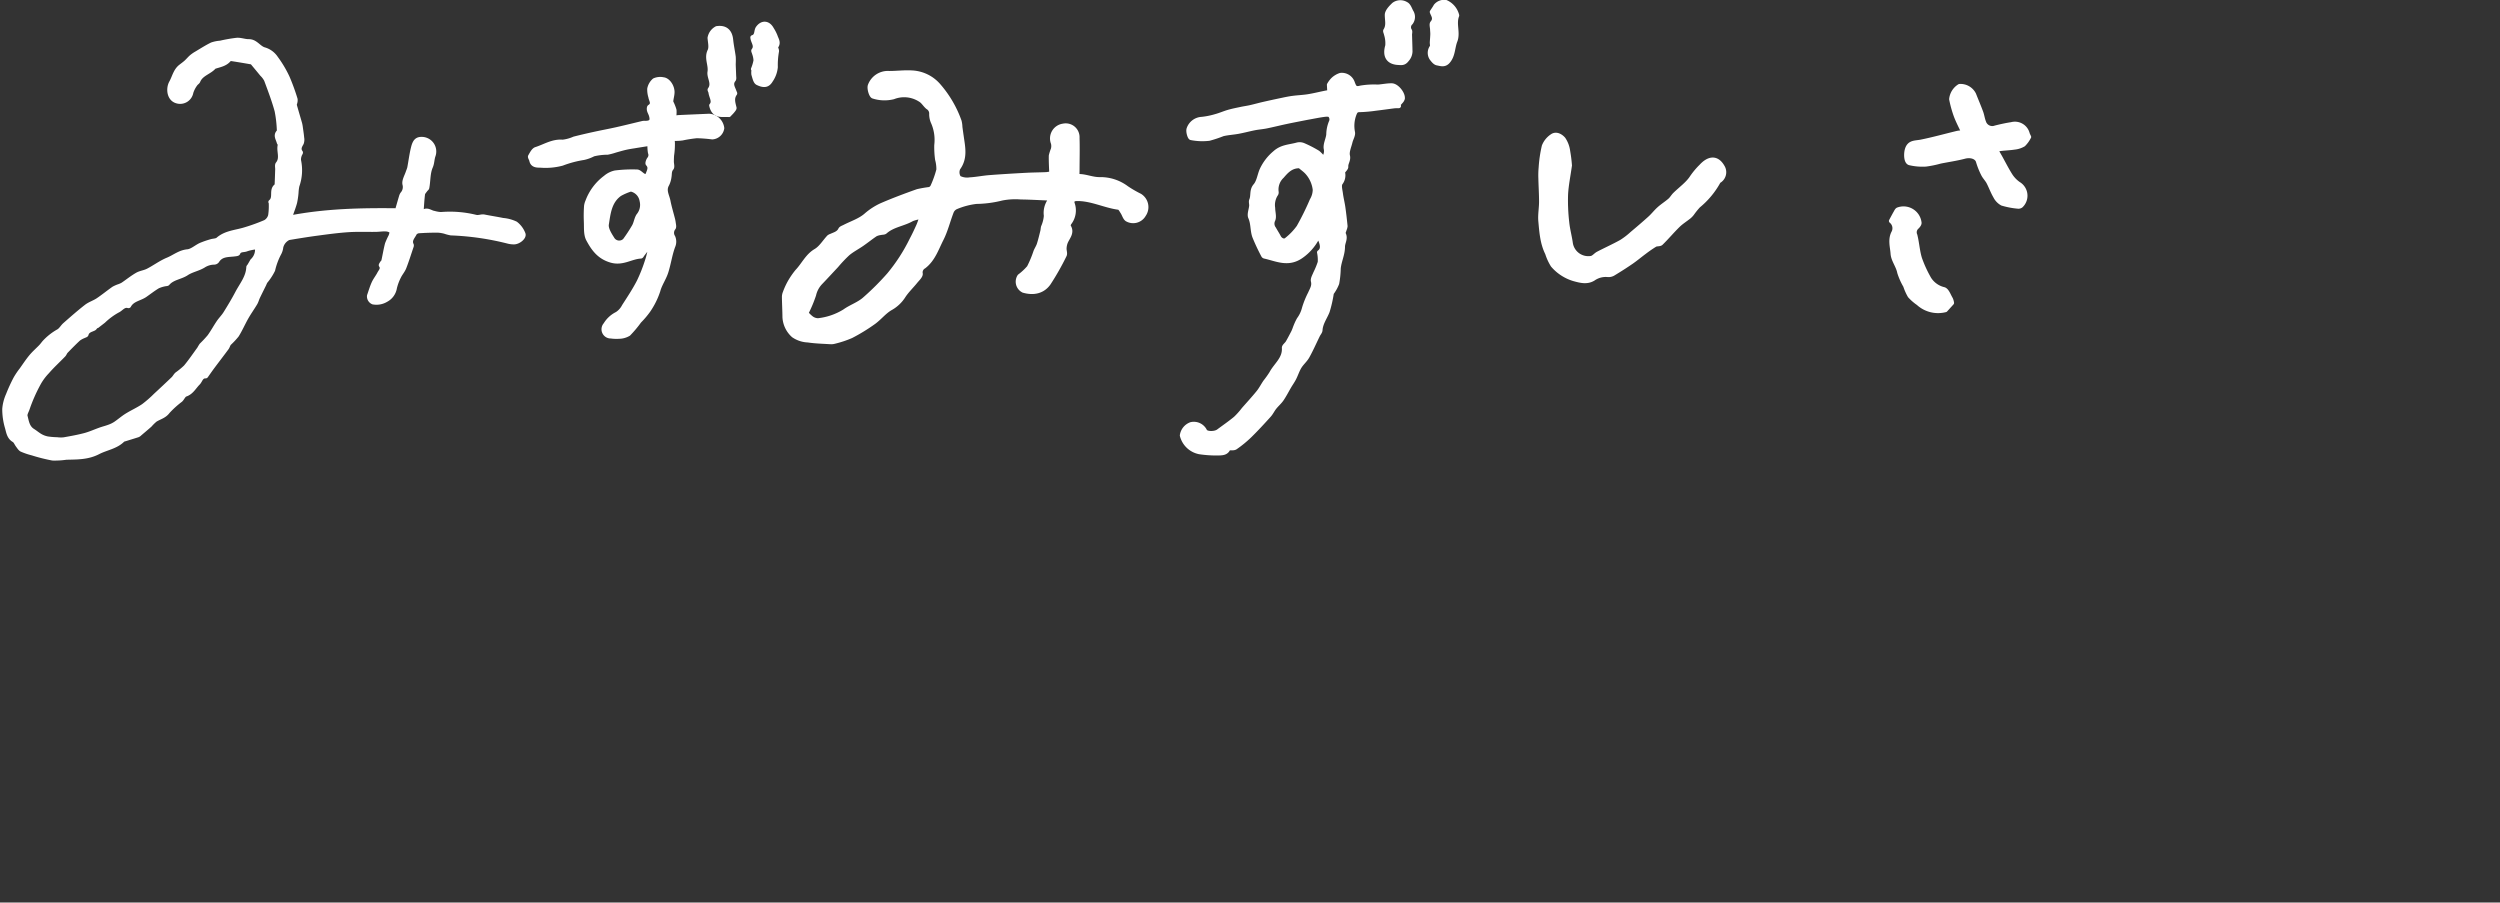 <svg xmlns="http://www.w3.org/2000/svg" xmlns:xlink="http://www.w3.org/1999/xlink" width="554" height="200" viewBox="0 0 554 200">
  <rect x="0" y="0" width="554" height="200" fill="#333333" stroke="none"/>
  <defs>
    <clipPath id="clip-path">
      <rect id="長方形_3220" data-name="長方形 3220" width="554" height="200" transform="translate(-11683 10450)" fill="none" stroke="#707070" stroke-width="1"/>
    </clipPath>
  </defs>
  <g id="マスクグループ_5766" data-name="マスクグループ 5766" transform="translate(11683 -10450)" clip-path="url(#clip-path)">
    <g id="グループ_7450" data-name="グループ 7450" transform="translate(-12629 -72)">
      <path id="パス_7709" data-name="パス 7709" d="M63.142,53.164C71.161,51.6,79.1,51.452,87.024,51.543c.32-1.113.588-2.06.867-3a2.4,2.4,0,0,1,.266-.634,2.322,2.322,0,0,0,.535-2.145c-.211-.821.465-1.872.757-2.818a8.267,8.267,0,0,0,.293-.834c.282-1.493.467-3.01.831-4.482.382-1.547.914-1.954,2.037-1.9a2.734,2.734,0,0,1,2.4,3.673c-.265.769-.24,1.649-.56,2.386-.662,1.523-.509,3.153-.819,4.716-.033.165-.248.288-.355.446-.212.314-.543.622-.586.962-.158,1.24-.217,2.492-.318,3.8.162.051.373.189.453.134.886-.608,1.6.179,2.385.28a6.78,6.78,0,0,0,1.5.254,23.862,23.862,0,0,1,7.711.611c.741.159,1.254-.191,1.878-.066,1.376.276,2.766.485,4.142.765a8.2,8.2,0,0,1,2.822.756,5.17,5.17,0,0,1,1.68,2.258c.319.737-1.063,1.881-2.1,1.847a5.287,5.287,0,0,1-1.211-.154A60.185,60.185,0,0,0,98.938,56.56a9.413,9.413,0,0,1-1.365-.358,7.751,7.751,0,0,0-1.594-.255c-1.374,0-2.75.042-4.12.136a1.3,1.3,0,0,0-.964.488c-.376.81-1.232,1.527-.7,2.6a.572.572,0,0,1-.043.372c-.524,1.547-1.008,3.11-1.6,4.629-.282.718-.839,1.323-1.17,2.026a11.164,11.164,0,0,0-.921,2.479,3.655,3.655,0,0,1-1.914,2.66,4.122,4.122,0,0,1-2.865.521,1.373,1.373,0,0,1-.854-1.445c.327-.929.6-1.883,1.006-2.777.333-.732.863-1.373,1.232-2.092.29-.564.9-1.1.375-1.857-.051-.074.13-.324.225-.479s.295-.3.333-.471c.281-1.266.486-2.551.812-3.8a18.181,18.181,0,0,1,.782-1.721c.134-.354.316-.954.161-1.1a2.158,2.158,0,0,0-1.276-.438c-.735-.038-1.476.088-2.216.1-2.021.027-4.048-.067-6.061.067-2.3.153-4.6.466-6.884.771-2.122.282-4.235.629-6.347.978a3.046,3.046,0,0,0-1.693,2.049,3.721,3.721,0,0,1-.479,1.485,15.058,15.058,0,0,0-1.32,3.6,12.538,12.538,0,0,1-1.677,2.56,4.878,4.878,0,0,0-.268.581c-.465.949-.943,1.892-1.4,2.846-.211.443-.324.938-.573,1.356-.633,1.063-1.358,2.073-1.97,3.148-.736,1.294-1.327,2.675-2.111,3.936a16.721,16.721,0,0,1-1.693,1.812c-.248.29-.328.719-.557,1.03-1.031,1.4-2.093,2.774-3.133,4.165-.455.609-.884,1.237-1.326,1.855-.058.081-.127.226-.187.224-1.065-.038-1.165.989-1.7,1.526-.884.879-1.438,2.079-2.774,2.527-.453.152-.694.858-1.1,1.235a20.753,20.753,0,0,0-2.833,2.566c-.751,1.019-1.84,1.237-2.774,1.821a10.092,10.092,0,0,0-1.178,1.147c-.736.658-1.495,1.289-2.247,1.929a1.4,1.4,0,0,1-.411.3c-.973.316-1.953.608-2.929.914a1.132,1.132,0,0,0-.455.19c-1.517,1.509-3.644,1.76-5.415,2.679-2.338,1.213-4.681,1.13-7.1,1.2a17.371,17.371,0,0,1-3.009.177,38.773,38.773,0,0,1-4.482-1.129,15.16,15.16,0,0,1-2.343-.793c-.354-.163-.6-.593-.856-.927-.305-.391-.488-.961-.878-1.186-1.105-.639-1.226-1.8-1.51-2.789A14.338,14.338,0,0,1,0,95.511a9.561,9.561,0,0,1,.81-3.12A35.047,35.047,0,0,1,2.486,88.74a16.628,16.628,0,0,1,1.3-1.918c.694-.975,1.353-1.981,2.116-2.9.65-.783,1.431-1.456,2.14-2.191.27-.279.5-.6.747-.9a12.6,12.6,0,0,1,3.219-2.543c.541-.335.871-.991,1.366-1.424,1.559-1.365,3.112-2.744,4.748-4.014.77-.6,1.767-.895,2.585-1.442,1.19-.8,2.3-1.714,3.47-2.536a6.886,6.886,0,0,1,1.247-.547,4.831,4.831,0,0,0,.808-.373c1.061-.721,2.065-1.537,3.173-2.173.732-.42,1.652-.5,2.407-.9,1.483-.768,2.845-1.8,4.378-2.431,1.444-.593,2.657-1.655,4.357-1.811,1.009-.094,1.928-.99,2.925-1.445a20.211,20.211,0,0,1,2.311-.8c.508-.159,1.167-.115,1.525-.429,1.761-1.539,4.036-1.576,6.094-2.245a40.832,40.832,0,0,0,4.4-1.6,2.379,2.379,0,0,0,1.119-1.483,14.384,14.384,0,0,0,.127-2.816c0-.06-.09-.167-.079-.176,1.135-.892.127-2.486,1.12-3.421.1-.091.257-.192.262-.295.057-1.158.088-2.317.129-3.475.014-.424-.131-.986.084-1.249,1.088-1.329.1-2.858.5-4.238.04-.14-.2-.34-.249-.528-.19-.775-.843-1.55-.032-2.346a.4.4,0,0,0,.067-.29,26.909,26.909,0,0,0-.5-4.347c-.635-2.326-1.5-4.59-2.34-6.857a5.057,5.057,0,0,0-.953-1.265c-.649-.8-1.308-1.585-1.964-2.375-.081-.1-.16-.256-.259-.273-1.516-.267-3.035-.524-4.557-.756a.7.7,0,0,0-.552.19c-.834,1-2.059,1.166-3.186,1.543a.217.217,0,0,0-.092.042c-1.035,1.215-2.883,1.51-3.552,3.154-.106.261-.446.419-.6.673a6.24,6.24,0,0,0-.948,1.841,2.467,2.467,0,0,1-3.269,1.895c-1.628-.552-1.844-2.764-1.109-4.08.66-1.183.908-2.619,2.051-3.52.406-.32.831-.618,1.214-.963.416-.375.77-.819,1.192-1.186a7.571,7.571,0,0,1,1.1-.761c1.137-.677,2.254-1.4,3.439-1.978a7.333,7.333,0,0,1,1.863-.373,32.771,32.771,0,0,1,3.648-.639c.874-.06,1.773.317,2.658.306,1.532-.018,2.211,1.492,3.467,1.815a4.659,4.659,0,0,1,2.549,1.9,24.594,24.594,0,0,1,2.56,4.314,46.109,46.109,0,0,1,1.74,4.781,1.959,1.959,0,0,1-.08.814c-.024.162-.138.34-.1.479.382,1.37.793,2.732,1.183,4.1a6.68,6.68,0,0,1,.161.88c.1.75.227,1.5.29,2.254a2.258,2.258,0,0,1-.089,1.206c-.386.682-.749,1.284-.188,2.048.067.092-.192.393-.243.61a2.685,2.685,0,0,0-.176,1.151,10.4,10.4,0,0,1-.361,5.652,9.825,9.825,0,0,0-.191,1.546,16.841,16.841,0,0,1-.312,2.125c-.244.924-.6,1.818-.911,2.722-.071.206-.172.4-.3.69M20.508,77.125l-.132-.185c-.19.257-.327.623-.582.75-.663.327-1.45.435-1.676,1.336-.038.151-.39.222-.6.332a5.207,5.207,0,0,0-1.128.623c-.954.884-1.866,1.815-2.771,2.75-.224.231-.319.586-.542.818-1.2,1.246-2.491,2.417-3.62,3.725a12.227,12.227,0,0,0-1.99,2.736,35.915,35.915,0,0,0-2.356,5.347c-.174.6-.636,1.26-.5,1.773.3,1.164.45,2.481,1.645,3.23.6.375,1.138.851,1.753,1.193a5.181,5.181,0,0,0,1.547.555,16.733,16.733,0,0,0,2.08.172,6.642,6.642,0,0,0,1.516.023c1.558-.276,3.122-.554,4.649-.959,1.173-.312,2.291-.828,3.44-1.234.652-.229,1.329-.392,1.974-.637a6.637,6.637,0,0,0,1.387-.687c.847-.573,1.619-1.262,2.485-1.8,1.213-.754,2.539-1.334,3.714-2.14A25.166,25.166,0,0,0,33.488,92.5q1.98-1.822,3.923-3.686c.3-.291.488-.707.8-.984a16.82,16.82,0,0,0,1.943-1.6c1.081-1.3,2.035-2.712,3.032-4.084a8.892,8.892,0,0,1,.461-.764A25.621,25.621,0,0,0,45.4,79.509c.741-1.016,1.339-2.134,2.045-3.177.465-.687,1.075-1.279,1.512-1.981.922-1.483,1.828-2.983,2.639-4.529.964-1.838,2.391-3.485,2.483-5.709,0-.113.143-.217.21-.331.213-.361.421-.724.631-1.086a3.371,3.371,0,0,0,1.051-3.055,9.665,9.665,0,0,0-2.323.456c-.63.29-1.559-.007-1.916.906-.052.133-.417.171-.644.2-1.437.2-3.027-.026-3.979,1.5a.842.842,0,0,1-.614.332,4.48,4.48,0,0,0-2.435.739c-1.158.7-2.6.941-3.723,1.683-1.34.889-3.1.951-4.2,2.242-.1.121-.378.086-.569.14a6.691,6.691,0,0,0-1.611.5c-.965.579-1.858,1.275-2.78,1.922-1.184.831-2.851.928-3.623,2.386a.1.1,0,0,1-.092.035c-1.082-.333-1.632.712-2.44,1.049a15.093,15.093,0,0,0-3.1,2.3q-.706.548-1.413,1.092" transform="translate(947 10517.107)" fill="#fff" stroke="#fff" stroke-linecap="round" stroke-linejoin="round" stroke-width="1"/>
      <path id="パス_7710" data-name="パス 7710" d="M244.587,42.811c-.043-1.376-.13-2.677-.1-3.976a9.663,9.663,0,0,1,.446-1.406,2.644,2.644,0,0,0,.026-1.36,2.813,2.813,0,0,1,2.245-3.841A2.565,2.565,0,0,1,250.3,34.9c.073,2.369.008,4.742,0,7.114,0,.4-.018.794-.031,1.392,1.753-.117,3.247.71,5.06.678a9.6,9.6,0,0,1,5.9,1.932,25.314,25.314,0,0,0,2.943,1.706,2.954,2.954,0,0,1,.858,4.2,2.7,2.7,0,0,1-3.716,1c-.46-.328-.619-1.059-.961-1.577-.251-.381-.541-.981-.873-1.024-3.158-.415-6.066-2-9.329-1.932-.936.018-1.116.552-.9,1.127a4.512,4.512,0,0,1-.713,4.222c-.131.213-.27.593-.172.747.891,1.4-.19,2.391-.657,3.519a4.269,4.269,0,0,0-.282,1.34c-.034.52.238,1.152.029,1.554a57.176,57.176,0,0,1-3.488,6.153c-1.279,1.853-3.322,2.309-5.594,1.663a2.177,2.177,0,0,1-.861-3.152,12.959,12.959,0,0,0,2.1-1.956,24.7,24.7,0,0,0,1.473-3.528c.228-.546.57-1.051.749-1.61.3-.952.528-1.93.77-2.9.076-.307.076-.633.156-.938a7.612,7.612,0,0,0,.628-2.468,4.737,4.737,0,0,1,.741-3.266c.111-.173.049-.458.061-.613-2.168-.088-4.273-.219-6.379-.244a15.623,15.623,0,0,0-4.248.242,24.376,24.376,0,0,1-5.638.744,16.594,16.594,0,0,0-4.411,1.155,1.946,1.946,0,0,0-1.061,1.011c-.8,2.035-1.3,4.208-2.285,6.14-1.079,2.119-1.826,4.5-3.863,6.051a1.489,1.489,0,0,0-.751,1.581c.082.525-.7,1.219-1.155,1.786-.853,1.056-1.859,2.005-2.6,3.13a7.968,7.968,0,0,1-2.862,2.729c-1.4.788-2.452,2.188-3.784,3.141a39.836,39.836,0,0,1-4.953,3.033,22.442,22.442,0,0,1-3.679,1.23,2.7,2.7,0,0,1-.948.1c-1.656-.1-3.324-.14-4.96-.388a6.019,6.019,0,0,1-3.2-1.059,5.824,5.824,0,0,1-1.95-4.023c-.014-1.476-.1-2.951-.118-4.428a2.455,2.455,0,0,1,.183-.994,15.338,15.338,0,0,1,1.441-2.97,17.92,17.92,0,0,1,1.275-1.773c1.41-1.467,2.222-3.424,4.116-4.537,1.163-.684,1.937-2.025,2.9-3.057a1.663,1.663,0,0,1,.518-.263c.759-.357,1.615-.537,2.04-1.425.126-.263.557-.4.865-.555,1.609-.834,3.437-1.41,4.77-2.561a14.011,14.011,0,0,1,3.644-2.333c2.559-1.1,5.173-2.075,7.8-3.009a25.417,25.417,0,0,1,2.674-.467,1.228,1.228,0,0,0,.706-.672,22.707,22.707,0,0,0,1.295-3.651,8.186,8.186,0,0,0-.287-2.277,19.953,19.953,0,0,1-.181-3.167,9.783,9.783,0,0,0-.69-4.949,4.43,4.43,0,0,1-.434-2.014,1.611,1.611,0,0,0-.811-1.457c-.6-.5-1.011-1.277-1.666-1.647a6.581,6.581,0,0,0-5.969-.6,8.1,8.1,0,0,1-4.45-.152c-.427-.1-.911-1.641-.72-2.347a4.2,4.2,0,0,1,4.252-2.774c1.661,0,3.329-.216,4.982-.124a8.305,8.305,0,0,1,5.982,2.9,24.363,24.363,0,0,1,4.592,7.879,6.024,6.024,0,0,1,.173,1.289q.148,1.1.307,2.193c.338,2.359.857,4.694-.755,6.9a2.194,2.194,0,0,0,.177,2.15,3.909,3.909,0,0,0,2.425.385c1.443-.077,2.872-.379,4.314-.492,2.674-.208,5.353-.363,8.031-.509,1.492-.082,2.988-.09,4.481-.152.39-.016.777-.108,1.257-.178m-28.732,9.542a9.061,9.061,0,0,0-2.18.525c-1.9,1.111-4.244,1.288-5.956,2.815-.229.2-.679.154-1.022.239a3.512,3.512,0,0,0-1.114.326c-1.017.684-1.973,1.457-2.98,2.155-1.039.72-2.184,1.305-3.147,2.111a30,30,0,0,0-2.517,2.654c-1.2,1.281-2.385,2.573-3.6,3.837a5.772,5.772,0,0,0-1.408,2.667,29.338,29.338,0,0,1-1.7,4.051,7.3,7.3,0,0,0,1.156,1.126,2.524,2.524,0,0,0,1.493.5,14.116,14.116,0,0,0,5.871-2.022c1.361-.982,3.057-1.533,4.322-2.608a58.734,58.734,0,0,0,5.508-5.48,38.779,38.779,0,0,0,5.047-7.812c.529-.984,1-2,1.461-3.018.277-.619.474-1.273.764-2.07" transform="translate(934.427 10517.665)" fill="#fff" stroke="#fff" stroke-linecap="round" stroke-linejoin="round" stroke-width="1"/>
      <path id="パス_7711" data-name="パス 7711" d="M367.849,41.54c-.328,2.349-.764,4.419-.866,6.506a42.106,42.106,0,0,0,.261,6.123c.152,1.567.593,3.1.806,4.669a3.968,3.968,0,0,0,4.627,3.257c.539-.142.949-.712,1.471-.984,1.7-.888,3.463-1.675,5.139-2.611a16.052,16.052,0,0,0,2.365-1.808c1.352-1.134,2.7-2.28,4.006-3.465.711-.645,1.3-1.424,2.017-2.062.752-.669,1.617-1.21,2.379-1.869.422-.366.7-.893,1.1-1.29,1.3-1.285,2.886-2.374,3.831-3.874a16.84,16.84,0,0,1,2-2.372c1.75-1.911,3.592-2.08,4.842.348a2.253,2.253,0,0,1-.763,2.8.631.631,0,0,0-.264.217,18.281,18.281,0,0,1-4.465,5.371,17.263,17.263,0,0,0-1.376,1.71,4.523,4.523,0,0,1-.657.69c-.815.652-1.72,1.208-2.46,1.933-1.3,1.272-2.467,2.674-3.766,3.944-.286.28-.949.134-1.335.361a27.867,27.867,0,0,0-2.388,1.651c-.961.71-1.876,1.487-2.859,2.164-1.287.886-2.608,1.725-3.945,2.533a2.041,2.041,0,0,1-1.223.312,4.8,4.8,0,0,0-3.255.849c-1.418.865-2.92.432-4.318.05a9.885,9.885,0,0,1-4.646-3.035,11.531,11.531,0,0,1-1.213-2.643c-1.118-2.241-1.278-4.692-1.5-7.1-.129-1.419.159-2.871.161-4.308,0-1.705-.114-3.411-.152-5.117a18.632,18.632,0,0,1,.058-2.422,28.691,28.691,0,0,1,.7-4.785,4.758,4.758,0,0,1,1.76-2.187c.92-.692,1.974-.014,2.515.609a6.183,6.183,0,0,1,1.016,2.7,31.03,31.03,0,0,1,.395,3.142" transform="translate(926 10517.107)" fill="#fff" stroke="#fff" stroke-linecap="round" stroke-linejoin="round" stroke-width="1"/>
      <g id="グループ_7447" data-name="グループ 7447" transform="translate(-9 469.107)">
        <path id="パス_7712" data-name="パス 7712" d="M470.594,33.245A6.322,6.322,0,0,1,469.4,34.9a4.855,4.855,0,0,1-2,.647c-1.083.172-2.19.188-3.277.339-.662.092-.709.444-.366,1.029.921,1.567,1.707,3.215,2.671,4.754A6.657,6.657,0,0,0,468.3,43.65a3.038,3.038,0,0,1,.556,4.805.915.915,0,0,1-.663.185,17.5,17.5,0,0,1-3.5-.665,3.648,3.648,0,0,1-1.523-1.6c-.585-.987-.965-2.093-1.5-3.111-.33-.624-.87-1.141-1.181-1.772a16.509,16.509,0,0,1-1.121-2.819c-.285-1.021-1.645-1.457-3.019-1.1-1.778.468-3.611.726-5.418,1.09a22.66,22.66,0,0,1-3.168.649,12.385,12.385,0,0,1-3.563-.3c-.841-.2-.844-1.979-.614-2.864.472-1.81,1.822-1.557,3.12-1.819,2.681-.54,5.322-1.28,7.983-1.924.379-.091.777-.1,1.437-.178-.61-1.321-1.235-2.487-1.689-3.715a24.62,24.62,0,0,1-1.006-3.643,3.808,3.808,0,0,1,1.8-2.868,3.3,3.3,0,0,1,3.183,1.83c.52,1.318,1.079,2.62,1.569,3.948.256.695.339,1.455.613,2.141a1.968,1.968,0,0,0,2.587,1.278c1.175-.293,2.363-.559,3.56-.738a2.871,2.871,0,0,1,3.556,2.112c.1.255.228.5.307.67" transform="translate(934 10050)" fill="#fff" stroke="#fff" stroke-linecap="round" stroke-linejoin="round" stroke-width="1"/>
        <path id="パス_7713" data-name="パス 7713" d="M440.089,51.854c.406-.751.676-1.277.972-1.787.15-.259.3-.62.532-.715a3.524,3.524,0,0,1,4.729,2.912c.024.306-.3.709-.569.956a1.567,1.567,0,0,0-.363,1.808c.432,1.706.516,3.507,1.035,5.179a26.931,26.931,0,0,0,2.06,4.475,5.289,5.289,0,0,0,3.3,2.343c.666.232,1.031,1.372,1.487,2.128a3.2,3.2,0,0,1,.249.864l-1.407,1.552a6.477,6.477,0,0,1-6.015-1.488,10.438,10.438,0,0,1-1.878-1.641,11.405,11.405,0,0,1-.975-2.2,14.407,14.407,0,0,1-1.322-2.964c-.288-1.5-1.384-2.755-1.475-4.179-.1-1.494-.627-3.054.147-4.607a2.07,2.07,0,0,0-.511-2.634" transform="translate(934 10050)" fill="#fff" stroke="#fff" stroke-linecap="round" stroke-linejoin="round" stroke-width="1"/>
      </g>
      <g id="グループ_7448" data-name="グループ 7448" transform="translate(-5 466.107)">
        <path id="パス_7714" data-name="パス 7714" d="M309.351,61.818c.851-.612.889-1.594-.1-3.51a4.267,4.267,0,0,0-.528.6,11.189,11.189,0,0,1-3.334,3.713c-2.9,2.065-5.449.679-8.158.079a.417.417,0,0,1-.256-.189A44.021,44.021,0,0,1,295,58.3c-.481-1.346-.288-2.845-.9-4.234-.3-.687.143-1.69.214-2.553.035-.422-.147-.909.006-1.264.44-1.016-.012-2.169.871-3.2.771-.9.925-2.312,1.418-3.47a10.766,10.766,0,0,1,2.935-3.821c1.517-1.364,3.247-1.316,4.912-1.787a2.189,2.189,0,0,1,1.376.1,25.457,25.457,0,0,1,3.2,1.651,6.629,6.629,0,0,1,1.22,1.329,2.479,2.479,0,0,0,.578-2.244c-.146-.971.451-2.031.57-3.07a7.477,7.477,0,0,1,.648-2.982,1.406,1.406,0,0,0-.3-1.327c-.3-.248-.933-.179-1.4-.116-1.083.144-2.154.369-3.23.563q-.57.1-1.138.215c-1.344.267-2.691.522-4.031.808-1.44.308-2.869.669-4.312.963-.861.175-1.745.234-2.607.4-1.207.237-2.4.564-3.607.789-1.144.214-2.323.266-3.451.538a28.351,28.351,0,0,1-3.015,1.007,12.808,12.808,0,0,1-4.014-.157c-.311-.063-.707-1.453-.491-2.01a3.205,3.205,0,0,1,2.9-2.144,16.719,16.719,0,0,0,3.11-.636c.946-.256,1.85-.664,2.792-.935.907-.261,1.837-.442,2.761-.638.686-.146,1.385-.238,2.069-.393.949-.214,1.886-.48,2.834-.7q2.3-.521,4.6-1c.687-.144,1.379-.277,2.076-.363,1.088-.136,2.189-.178,3.271-.35,1.218-.195,2.419-.492,3.628-.742.327-.067.656-.122,1.135-.21-.031-.583-.065-1.2-.088-1.629a5.582,5.582,0,0,1,.814-1.11,4.278,4.278,0,0,1,1.7-1.031,2.518,2.518,0,0,1,2.711,1.786c.3.73.471,1.4,1.7,1.033a17.728,17.728,0,0,1,3.874-.232c1.024-.067,2.045-.3,3.066-.284,1.108.013,2.537,1.784,2.414,2.882a1.666,1.666,0,0,1-.435.7c-.181.231-.4.436-.6.652.06.095.119.19.178.285a8.875,8.875,0,0,0-.938.023c-1.383.171-2.761.374-4.145.537a30.723,30.723,0,0,1-3.482.315c-.765,0-.98.159-1.29.942a7.28,7.28,0,0,0-.331,4.047c.106.66-.392,1.4-.563,2.125-.243,1.023-.775,2.138-.557,3.067.228.972-.443,1.591-.374,2.43.026.319-.417.676-.739,1.153a2.783,2.783,0,0,1-.487,2.444c-.365.539-.059,1.574.042,2.373.128,1.009.388,2,.532,3.007.2,1.388.352,2.783.493,4.178a2.288,2.288,0,0,1-.186.693c-.085.341-.333.775-.209,1.013.536,1.033-.174,1.933-.174,2.821,0,1.724-.789,3.2-.945,4.835a20.446,20.446,0,0,1-.337,3.313,9.032,9.032,0,0,1-1.192,2.143,27.068,27.068,0,0,1-.922,4.068c-.539,1.38-1.492,2.588-1.585,4.16-.022.381-.37.74-.554,1.115-.769,1.572-1.473,3.18-2.323,4.706-.46.826-1.243,1.467-1.739,2.278s-.769,1.724-1.2,2.566c-.311.614-.72,1.177-1.071,1.772-.562.954-1.061,1.95-1.684,2.862-.456.666-1.1,1.2-1.6,1.838-.434.548-.731,1.212-1.2,1.727-1.385,1.53-2.781,3.054-4.256,4.5a24.471,24.471,0,0,1-3.17,2.6c-.382.265-1.039.134-1.57.183-.4,1.157-1.488,1.1-2.348,1.127a25.455,25.455,0,0,1-4.073-.281,4.956,4.956,0,0,1-3.835-3.662,3.065,3.065,0,0,1,1.98-2.453,2.718,2.718,0,0,1,3.08,1.486c.362.633,2.226.633,3,.054,1.271-.947,2.584-1.842,3.8-2.854a17.115,17.115,0,0,0,1.766-1.976c1.1-1.257,2.236-2.485,3.287-3.781.576-.711.995-1.547,1.511-2.308a22.112,22.112,0,0,0,1.394-1.959c.975-1.841,2.958-3.172,2.794-5.617-.026-.374.573-.766.819-1.188.437-.748.831-1.523,1.233-2.292.113-.218.191-.453.287-.68a13.831,13.831,0,0,1,.94-2.136A7.055,7.055,0,0,0,306,74.251a18.944,18.944,0,0,1,1.336-3.319c.368-.871.933-1.636.66-2.734-.129-.522.3-1.2.53-1.79a17.4,17.4,0,0,0,.984-2.4,8.086,8.086,0,0,0-.159-2.193m-4.326-19.133c-1.925-.069-3.013,1.193-3.924,2.252a4.051,4.051,0,0,0-1.244,3.545.692.692,0,0,1-.153.5,4.422,4.422,0,0,0-.622,3.027c0,.891.354,1.917.021,2.638a1.865,1.865,0,0,0,.209,1.95c.341.625.738,1.22,1.067,1.851.358.684,1.2,1.053,1.715.587a13.745,13.745,0,0,0,2.7-2.808,59.852,59.852,0,0,0,2.942-5.962,4.672,4.672,0,0,0,.665-2.323,6.909,6.909,0,0,0-1.848-3.971c-.468-.47-1.016-.862-1.527-1.289" transform="translate(934 10050)" fill="#fff" stroke="#fff" stroke-linecap="round" stroke-linejoin="round" stroke-width="1"/>
        <path id="パス_7715" data-name="パス 7715" d="M328.078,13.458c-2.143-.173-2.877-1.577-2.232-3.763a6.661,6.661,0,0,0-.29-2.548c-.04-.28-.262-.648-.154-.817.723-1.127.33-2.283.339-3.465.005-.768.845-1.64,1.5-2.267a2.415,2.415,0,0,1,2.734-.113c.509.231.8,1.036,1.088,1.635A2.123,2.123,0,0,1,331,4.606a1.346,1.346,0,0,0-.234,1.729c.149.218.01.629.018.951.031,1.233.082,2.465.1,3.7a2.815,2.815,0,0,1-.74,1.791c-.679.922-1.306.7-2.061.683" transform="translate(932.627 10056.326)" fill="#fff" stroke="#fff" stroke-linecap="round" stroke-linejoin="round" stroke-width="1"/>
        <path id="パス_7716" data-name="パス 7716" d="M335.709,2.214c.331-.518.61-.892.822-1.3A2.4,2.4,0,0,1,338.77.056a4.331,4.331,0,0,1,2.453,2.869.157.157,0,0,1,.008.1c-.726,1.833.316,3.808-.394,5.607-.59,1.5-.434,3.225-1.609,4.557-.768.869-1.611.514-2.381.373-.466-.086-.908-.646-1.234-1.086a2.187,2.187,0,0,1,.074-2.492c.144-.276.014-.689.031-1.038.029-.587.092-1.173.11-1.76.011-.361-.041-.723-.051-1.086-.014-.495-.226-1.174.017-1.453.86-.989.111-1.777-.085-2.437" transform="translate(932.627 10056.326)" fill="#fff" stroke="#fff" stroke-linecap="round" stroke-linejoin="round" stroke-width="1"/>
      </g>
      <g id="グループ_7449" data-name="グループ 7449" transform="translate(6 464.107)">
        <path id="パス_7717" data-name="パス 7717" d="M149.984,39.711c-1.2.192-2.339.37-3.474.557-.637.1-1.277.2-1.9.344-.749.173-1.486.394-2.227.6a14.46,14.46,0,0,1-1.745.467,13.643,13.643,0,0,0-3.147.379,8.381,8.381,0,0,1-2.148.789,23.649,23.649,0,0,0-4.787,1.274,14.227,14.227,0,0,1-4.782.431c-.7-.013-1.753.049-1.983-1.1-.065-.321-.386-.731-.277-.921.339-.587.731-1.393,1.277-1.567,1.933-.615,3.7-1.812,5.9-1.618a8.742,8.742,0,0,0,2.555-.7q2.208-.555,4.434-1.04c1.666-.365,3.344-.671,5.008-1.046,1.929-.434,3.847-.918,5.771-1.372a2.376,2.376,0,0,1,.521-.016c1.354-.01,1.708-.5,1.289-1.806-.115-.358-.328-.688-.41-1.051-.053-.236-.043-.653.1-.74,1.046-.656.312-1.454.218-2.191a5.594,5.594,0,0,1-.253-1.8,3.316,3.316,0,0,1,1.076-1.867,3.22,3.22,0,0,1,2-.2c1.078.115,2.055,1.623,1.978,2.945-.031.537-.172,1.068-.249,1.6a1.11,1.11,0,0,0,.011.517,10.02,10.02,0,0,1,.679,1.718,7.5,7.5,0,0,1-.108,1.788,8.138,8.138,0,0,1,1.013-.187c2.263-.108,4.527-.2,6.791-.3A3.055,3.055,0,0,1,166,36.287a2.324,2.324,0,0,1-2.161,2,31.977,31.977,0,0,0-3.44-.264,29.383,29.383,0,0,0-3.2.5,11.658,11.658,0,0,1-1.541.1c-.615.007-.673.193-.6.833a16.234,16.234,0,0,1-.182,2.88c-.031.45-.042.9-.046,1.353,0,.506.22,1.193-.027,1.483-.526.615-.376,1.279-.5,1.93a5.265,5.265,0,0,1-.492,1.65c-.777,1.327.038,2.5.273,3.716.243,1.262.625,2.5.941,3.744a7.311,7.311,0,0,1,.212,1c.043.4.207.965.01,1.2a1.722,1.722,0,0,0-.1,2.018,2.531,2.531,0,0,1,0,2.019c-.694,1.851-.946,3.863-1.557,5.751-.46,1.419-1.391,2.7-1.763,4.129a17.227,17.227,0,0,1-2.186,4.39,19.164,19.164,0,0,1-1.977,2.324,24.6,24.6,0,0,1-2.373,2.833,4.213,4.213,0,0,1-2.118.593,8.4,8.4,0,0,1-1.774-.065,1.545,1.545,0,0,1-1.205-2.582,6.148,6.148,0,0,1,2.546-2.344,4.457,4.457,0,0,0,1.556-1.733c1.151-1.785,2.33-3.565,3.3-5.448a34.38,34.38,0,0,0,1.857-4.723c.355-1.039.54-2.136.8-3.208l-.323-.121q-.767.99-1.532,1.981c-.128.164-.254.459-.392.466-2.19.117-4.023,1.641-6.549.922-2.693-.767-3.98-2.621-5.08-4.669-.611-1.137-.425-2.726-.505-4.117a30.863,30.863,0,0,1,.052-3.275,3.736,3.736,0,0,1,.291-1.032,11.547,11.547,0,0,1,3.954-5.275,4.938,4.938,0,0,1,2.163-1.081,30.957,30.957,0,0,1,4.835-.213c.437.009.864.51,1.294.788.546.354.888.356,1.167-.378.289-.761.632-1.4-.055-2.154-.138-.151.082-.79.3-1.073a1.394,1.394,0,0,0,.209-1.421,8.93,8.93,0,0,1-.1-1.99M145.79,49.838a12.273,12.273,0,0,0-2.467,1.062c-2.271,1.622-2.518,4.276-2.9,6.7-.155.981.624,2.222,1.234,3.182a1.775,1.775,0,0,0,2.824.386,34.57,34.57,0,0,0,2.046-3.124c.409-.734.5-1.655.944-2.357a3.711,3.711,0,0,0,.759-3.306,3.075,3.075,0,0,0-2.44-2.543" transform="translate(934 10050)" fill="#fff" stroke="#fff" stroke-linecap="round" stroke-linejoin="round" stroke-width="1"/>
        <path id="パス_7718" data-name="パス 7718" d="M167.539,33.336c-1.311-.142-3.315.579-3.887-2.084.774-.868-.042-1.857-.157-2.868-.026-.227-.262-.542-.18-.653.992-1.345-.231-2.662-.035-3.9.25-1.577-.781-3.052,0-4.671.375-.778.082-1.9.011-2.863a2.955,2.955,0,0,1,1.544-2.116c1.878-.278,2.944.624,3.137,2.539.128,1.277.41,2.539.573,3.814a15.2,15.2,0,0,1-.007,1.568c.02.853.07,1.7.093,2.558.008.3.093.709-.063.9-.793.973-.118,1.808.166,2.685.042.129.172.314.128.374-.767,1.034-.4,2.091-.14,3.169.044.183-.215.461-.371.665-.181.237-.4.441-.811.877" transform="translate(934 10050)" fill="#fff" stroke="#fff" stroke-linecap="round" stroke-linejoin="round" stroke-width="1"/>
        <path id="パス_7719" data-name="パス 7719" d="M172.913,23.192a9.476,9.476,0,0,0,.562-1.9,5.374,5.374,0,0,0-.326-1.581c-.052-.221-.236-.537-.15-.646.648-.824.142-1.557-.11-2.318a2.519,2.519,0,0,1-.113-.567c1.082-.311.72-1.437,1.19-2.079.945-1.293,2.28-1.179,3.05.258a9.343,9.343,0,0,1,.791,1.527c.234.741.837,1.47.148,2.331-.145.181.237.711.175,1.042a17.267,17.267,0,0,0-.263,3.509A6.171,6.171,0,0,1,176.8,25.69c-.632,1.086-1.475,1.285-2.923.565-.489-.244-.666-1.21-.875-1.88a3.284,3.284,0,0,1,.064-1.137l-.157-.046" transform="translate(934 10050)" fill="#fff" stroke="#fff" stroke-linecap="round" stroke-linejoin="round" stroke-width="1"/>
      </g>
    </g>
  </g>
</svg>
